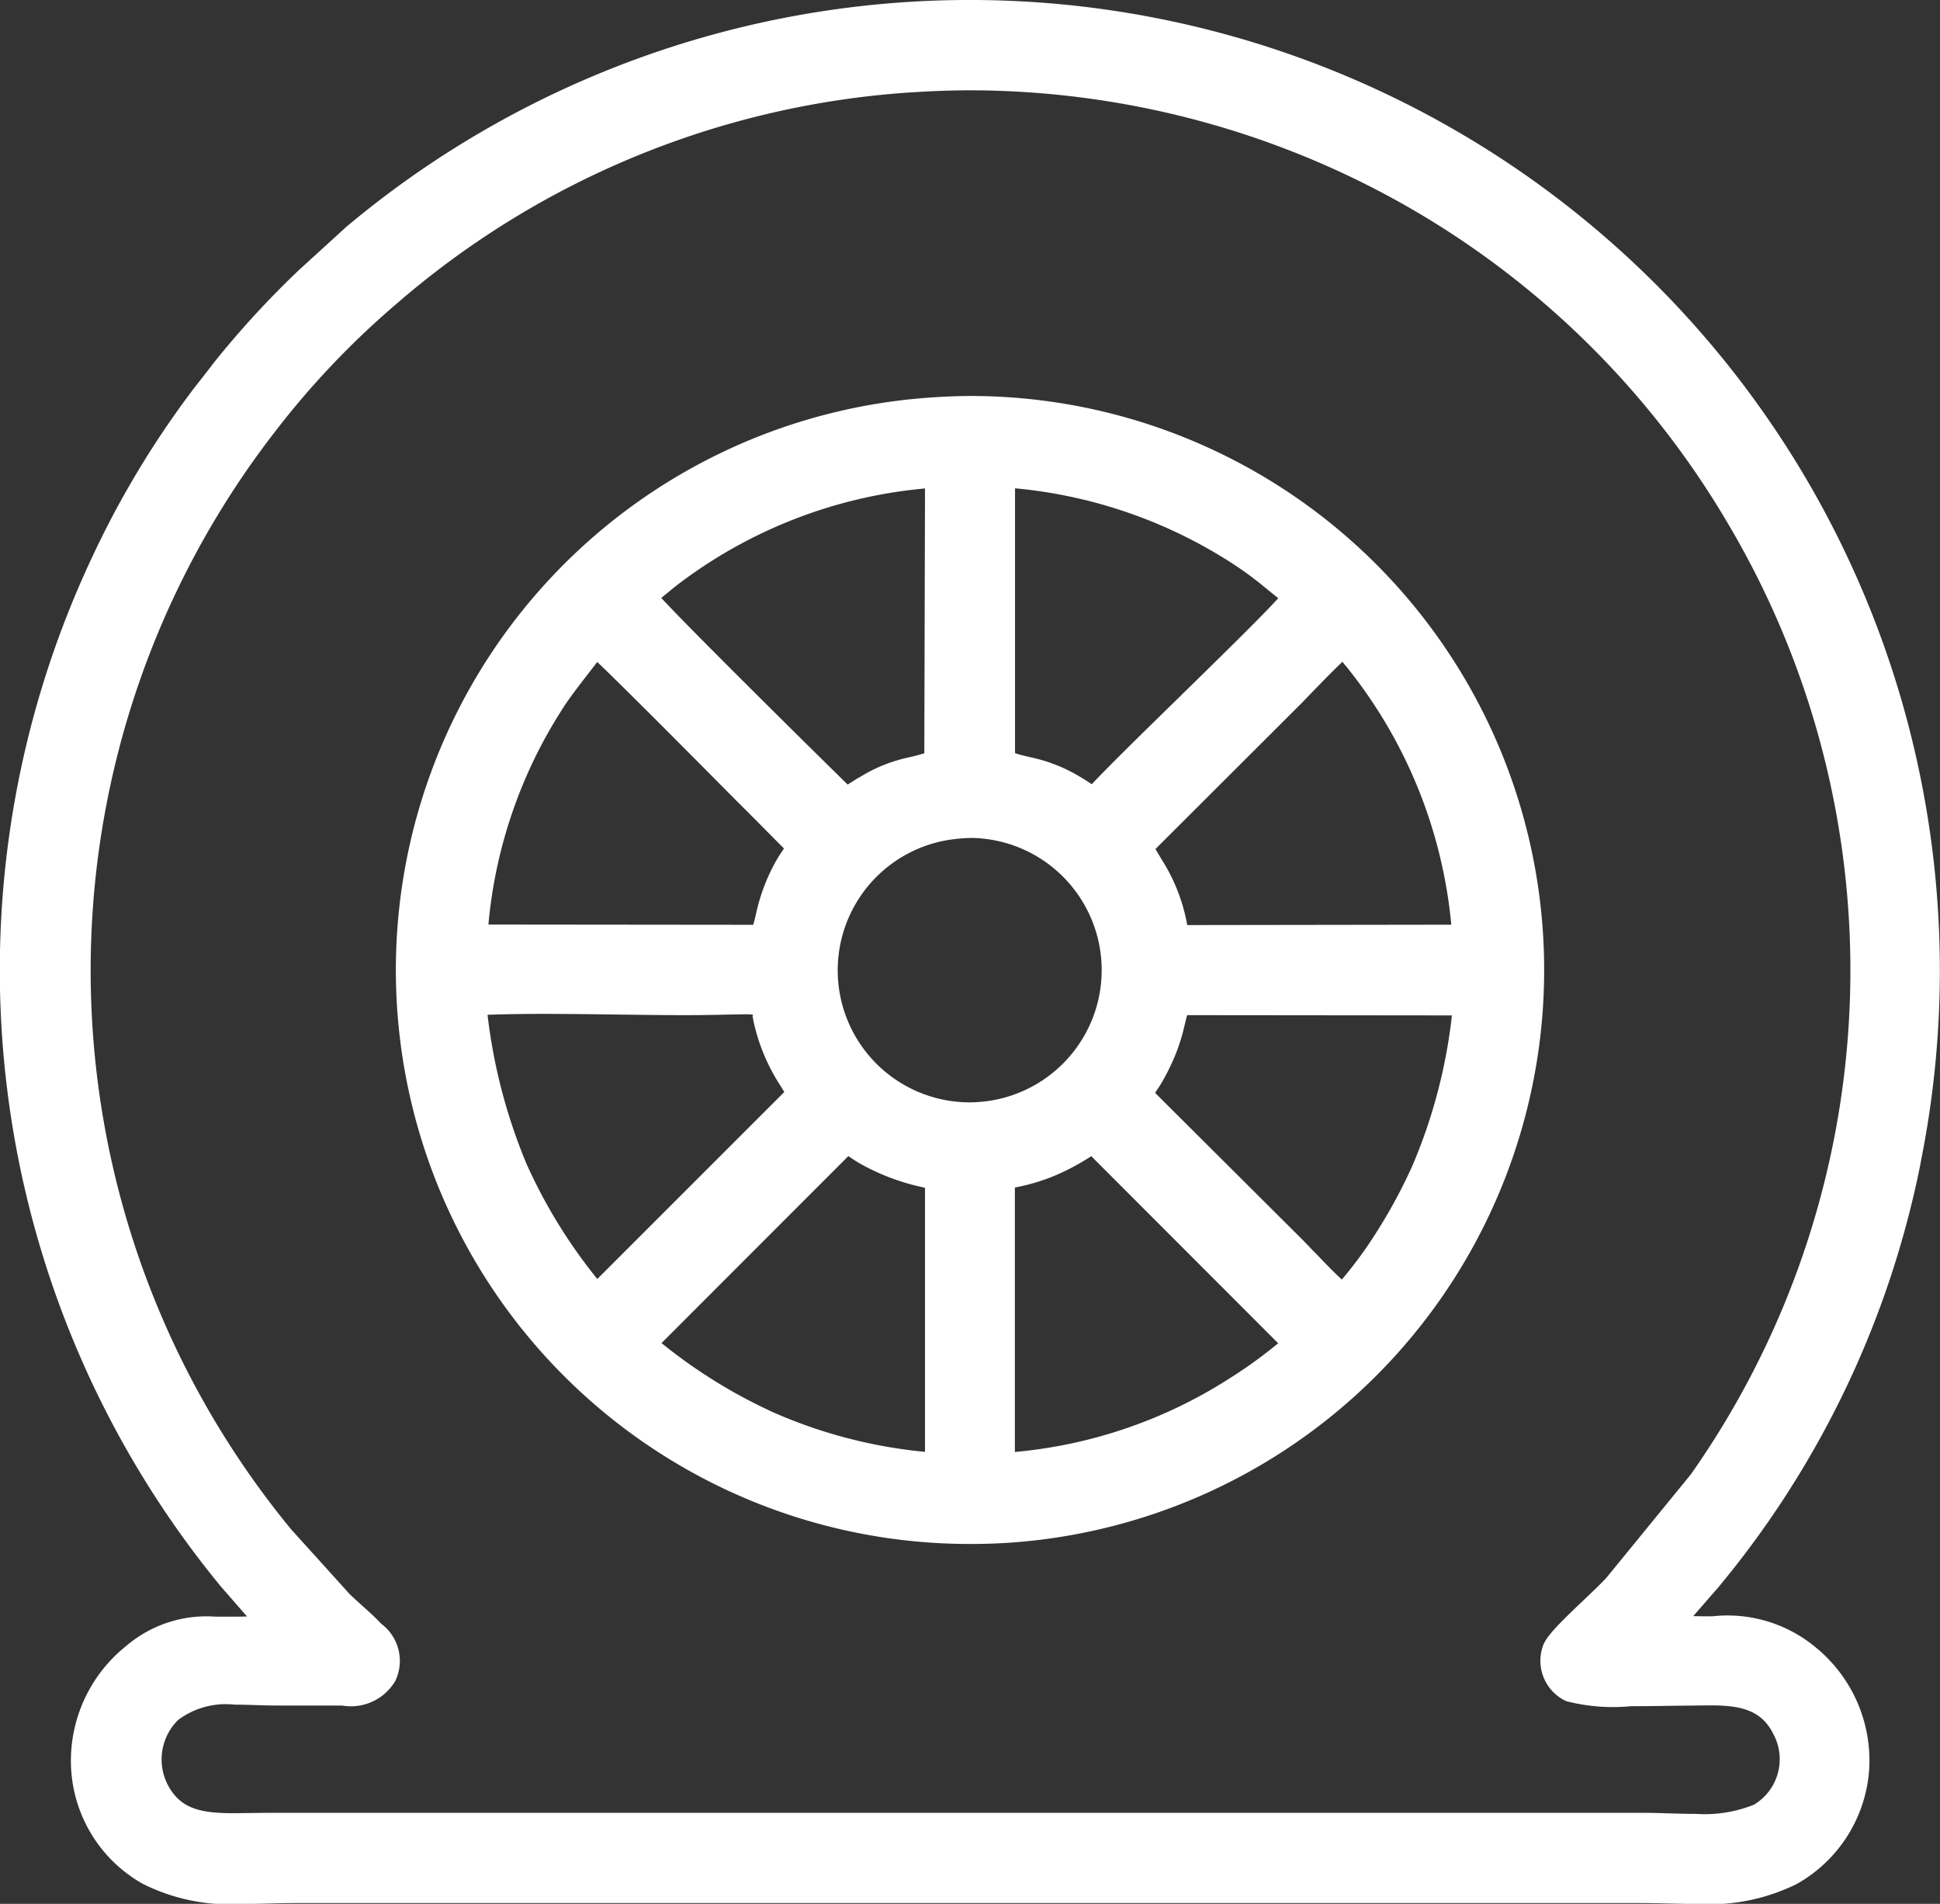 <svg id="Raggruppa_28065" data-name="Raggruppa 28065" xmlns="http://www.w3.org/2000/svg" width="87.802" height="86.145" viewBox="0 0 87.802 86.145">
  <rect x="0" y="0" width="87.802" height="86.145" fill="#333333" stroke="none"/>
  <path id="Tracciato_28358" data-name="Tracciato 28358" d="M636.357,803c-.586,0-1.173.02-1.765.061a25.967,25.967,0,0,0,1.659,51.883h0q.857,0,1.728-.054A25.974,25.974,0,0,0,636.357,803m-2.189,16.167c-.292.092-.514.142-.718.189a6.944,6.944,0,0,0-2.182.878c-.136.073-.276.163-.42.255l-.149.094c-1.754-1.721-7.149-7.046-8.435-8.445l.308-.252c.186-.153.375-.309.582-.462a21.692,21.692,0,0,1,11.046-4.24Zm-8.4,2.248c.9.9,1.64,1.653,2.049,2.058-.029.045-.058.09-.091.137-.082.124-.169.254-.251.4a8.515,8.515,0,0,0-.922,2.418c-.042.177-.078.341-.129.5l-11.984-.012a21.609,21.609,0,0,1,3.339-9.738c.312-.5.841-1.177,1.262-1.72.117-.151.227-.295.324-.422,1.161,1.1,4.49,4.451,6.4,6.38m-8.654,9.544c1.042,0,2.1.015,3.139.028s2.05.028,3.042.028c.884,0,1.548-.015,2.046-.027l.72-.012c.321,0,.41.017.337.076.021.131.049.291.1.485a8.712,8.712,0,0,0,1.157,2.664c.066.107.126.2.178.293l-8.462,8.459a23.689,23.689,0,0,1-3.2-5.2A25.034,25.034,0,0,1,614.4,831c.886-.032,1.791-.042,2.71-.042m5.161,14.9,8.458-8.463c.053.033.11.07.167.109.126.085.254.169.387.242a10.125,10.125,0,0,0,2.734,1.04l.182.045v11.945A22.238,22.238,0,0,1,627.36,849a23.667,23.667,0,0,1-5.086-3.146m13.253-22.8a6.084,6.084,0,0,1,.813-.056,5.982,5.982,0,0,1,.737,11.9,6.364,6.364,0,0,1-.887.064,5.976,5.976,0,0,1-.663-11.911m10.241-6.483c-1.655,1.616-3.228,3.154-4.021,4l-.109-.072c-.131-.088-.27-.179-.417-.261a7.163,7.163,0,0,0-2.223-.882c-.213-.051-.441-.1-.724-.19V807.178a21.777,21.777,0,0,1,9.779,3.364,15.483,15.483,0,0,1,1.6,1.178c.178.143.353.287.536.429-.769.849-2.843,2.875-4.426,4.422m-.892,7.332c-.088-.144-.169-.275-.24-.405l6.637-6.624.305-.318c.3-.307,1.048-1.088,1.517-1.526l.2.24a21.822,21.822,0,0,1,4.729,11.653l-11.951.017-.018-.1a8.185,8.185,0,0,0-1.183-2.935m-6.6,14.912c.039-.009.085-.019.138-.029a8.89,8.89,0,0,0,1.706-.525,10.608,10.608,0,0,0,1.614-.866l8.459,8.466a21.326,21.326,0,0,1-2.171,1.57,21.568,21.568,0,0,1-9.746,3.348Zm13.564,2.93c-.236-.25-.463-.487-.671-.693l-6.547-6.522c.038-.061.081-.125.128-.193.078-.118.157-.239.234-.377.2-.357.343-.66.5-1.013a8.76,8.76,0,0,0,.486-1.533c.032-.127.064-.258.1-.4l11.986.012a24.1,24.1,0,0,1-1.782,6.785,23.5,23.5,0,0,1-1.6,2.974,18.759,18.759,0,0,1-1.6,2.193c-.39-.357-.831-.819-1.231-1.238" transform="translate(-592.335 -785.083)" fill="#fff"/>
  <path id="Tracciato_28359" data-name="Tracciato 28359" d="M683.686,842.13a43.907,43.907,0,0,0-71.257-42.349l-2.1,1.915a41.645,41.645,0,0,0-3.9,4.242c-.181.244-.892,1.147-.892,1.147a42.066,42.066,0,0,0-4.579,7.583,43.877,43.877,0,0,0,5.807,46.633l1.179,1.349c-.226.008-.44.009-.645.009l-.78,0A5.6,5.6,0,0,0,602.457,864a6.643,6.643,0,0,0-2.466,5.664,6.382,6.382,0,0,0,3.219,5.075,8.718,8.718,0,0,0,4.482.918c.425,0,.855-.009,1.29-.02s.864-.019,1.3-.019h60.7c.421,0,.847.009,1.279.019s.884.021,1.323.021a8.937,8.937,0,0,0,4.493-.9,6.448,6.448,0,0,0,3.276-5.086,6.607,6.607,0,0,0-2.42-5.629,6.231,6.231,0,0,0-4.663-1.4c-.275,0-.562,0-.87-.009l1.141-1.312a43.161,43.161,0,0,0,9.149-19.191m-14.207,18.75c-.247.274-.636.64-1.041,1.027-1.149,1.09-1.705,1.652-1.85,2.085a2.014,2.014,0,0,0,1.056,2.489,8.462,8.462,0,0,0,2.93.228c.7,0,1.416-.011,1.975-.02l1.64-.017c1.343,0,2.283.212,2.818,1.273a2.4,2.4,0,0,1-.863,3.22,5.987,5.987,0,0,1-2.643.416c-.437,0-.875-.013-1.289-.025-.377-.012-.734-.022-1.052-.022H608.843l-1.5.017c-1.289,0-2.149-.144-2.726-.879a2.509,2.509,0,0,1,.21-3.341,3.6,3.6,0,0,1,2.55-.692c.3,0,.608.009.923.019.341.011.689.021,1.045.021h2.9a2.329,2.329,0,0,0,2.416-1.125,2.1,2.1,0,0,0-.639-2.572c-.292-.308-.567-.554-.841-.8-.2-.182-.408-.363-.6-.554l-2.641-2.922a39.78,39.78,0,0,1-.724-49.672,38.142,38.142,0,0,1,5.45-5.742,39.494,39.494,0,0,1,23.918-9.638q1.084-.06,2.147-.06a40.119,40.119,0,0,1,16.577,3.643,39.628,39.628,0,0,1,17.62,15.891,39.634,39.634,0,0,1-1.639,43.092Z" transform="translate(-596.764 -789.509)" fill="#fff"/>
</svg>
